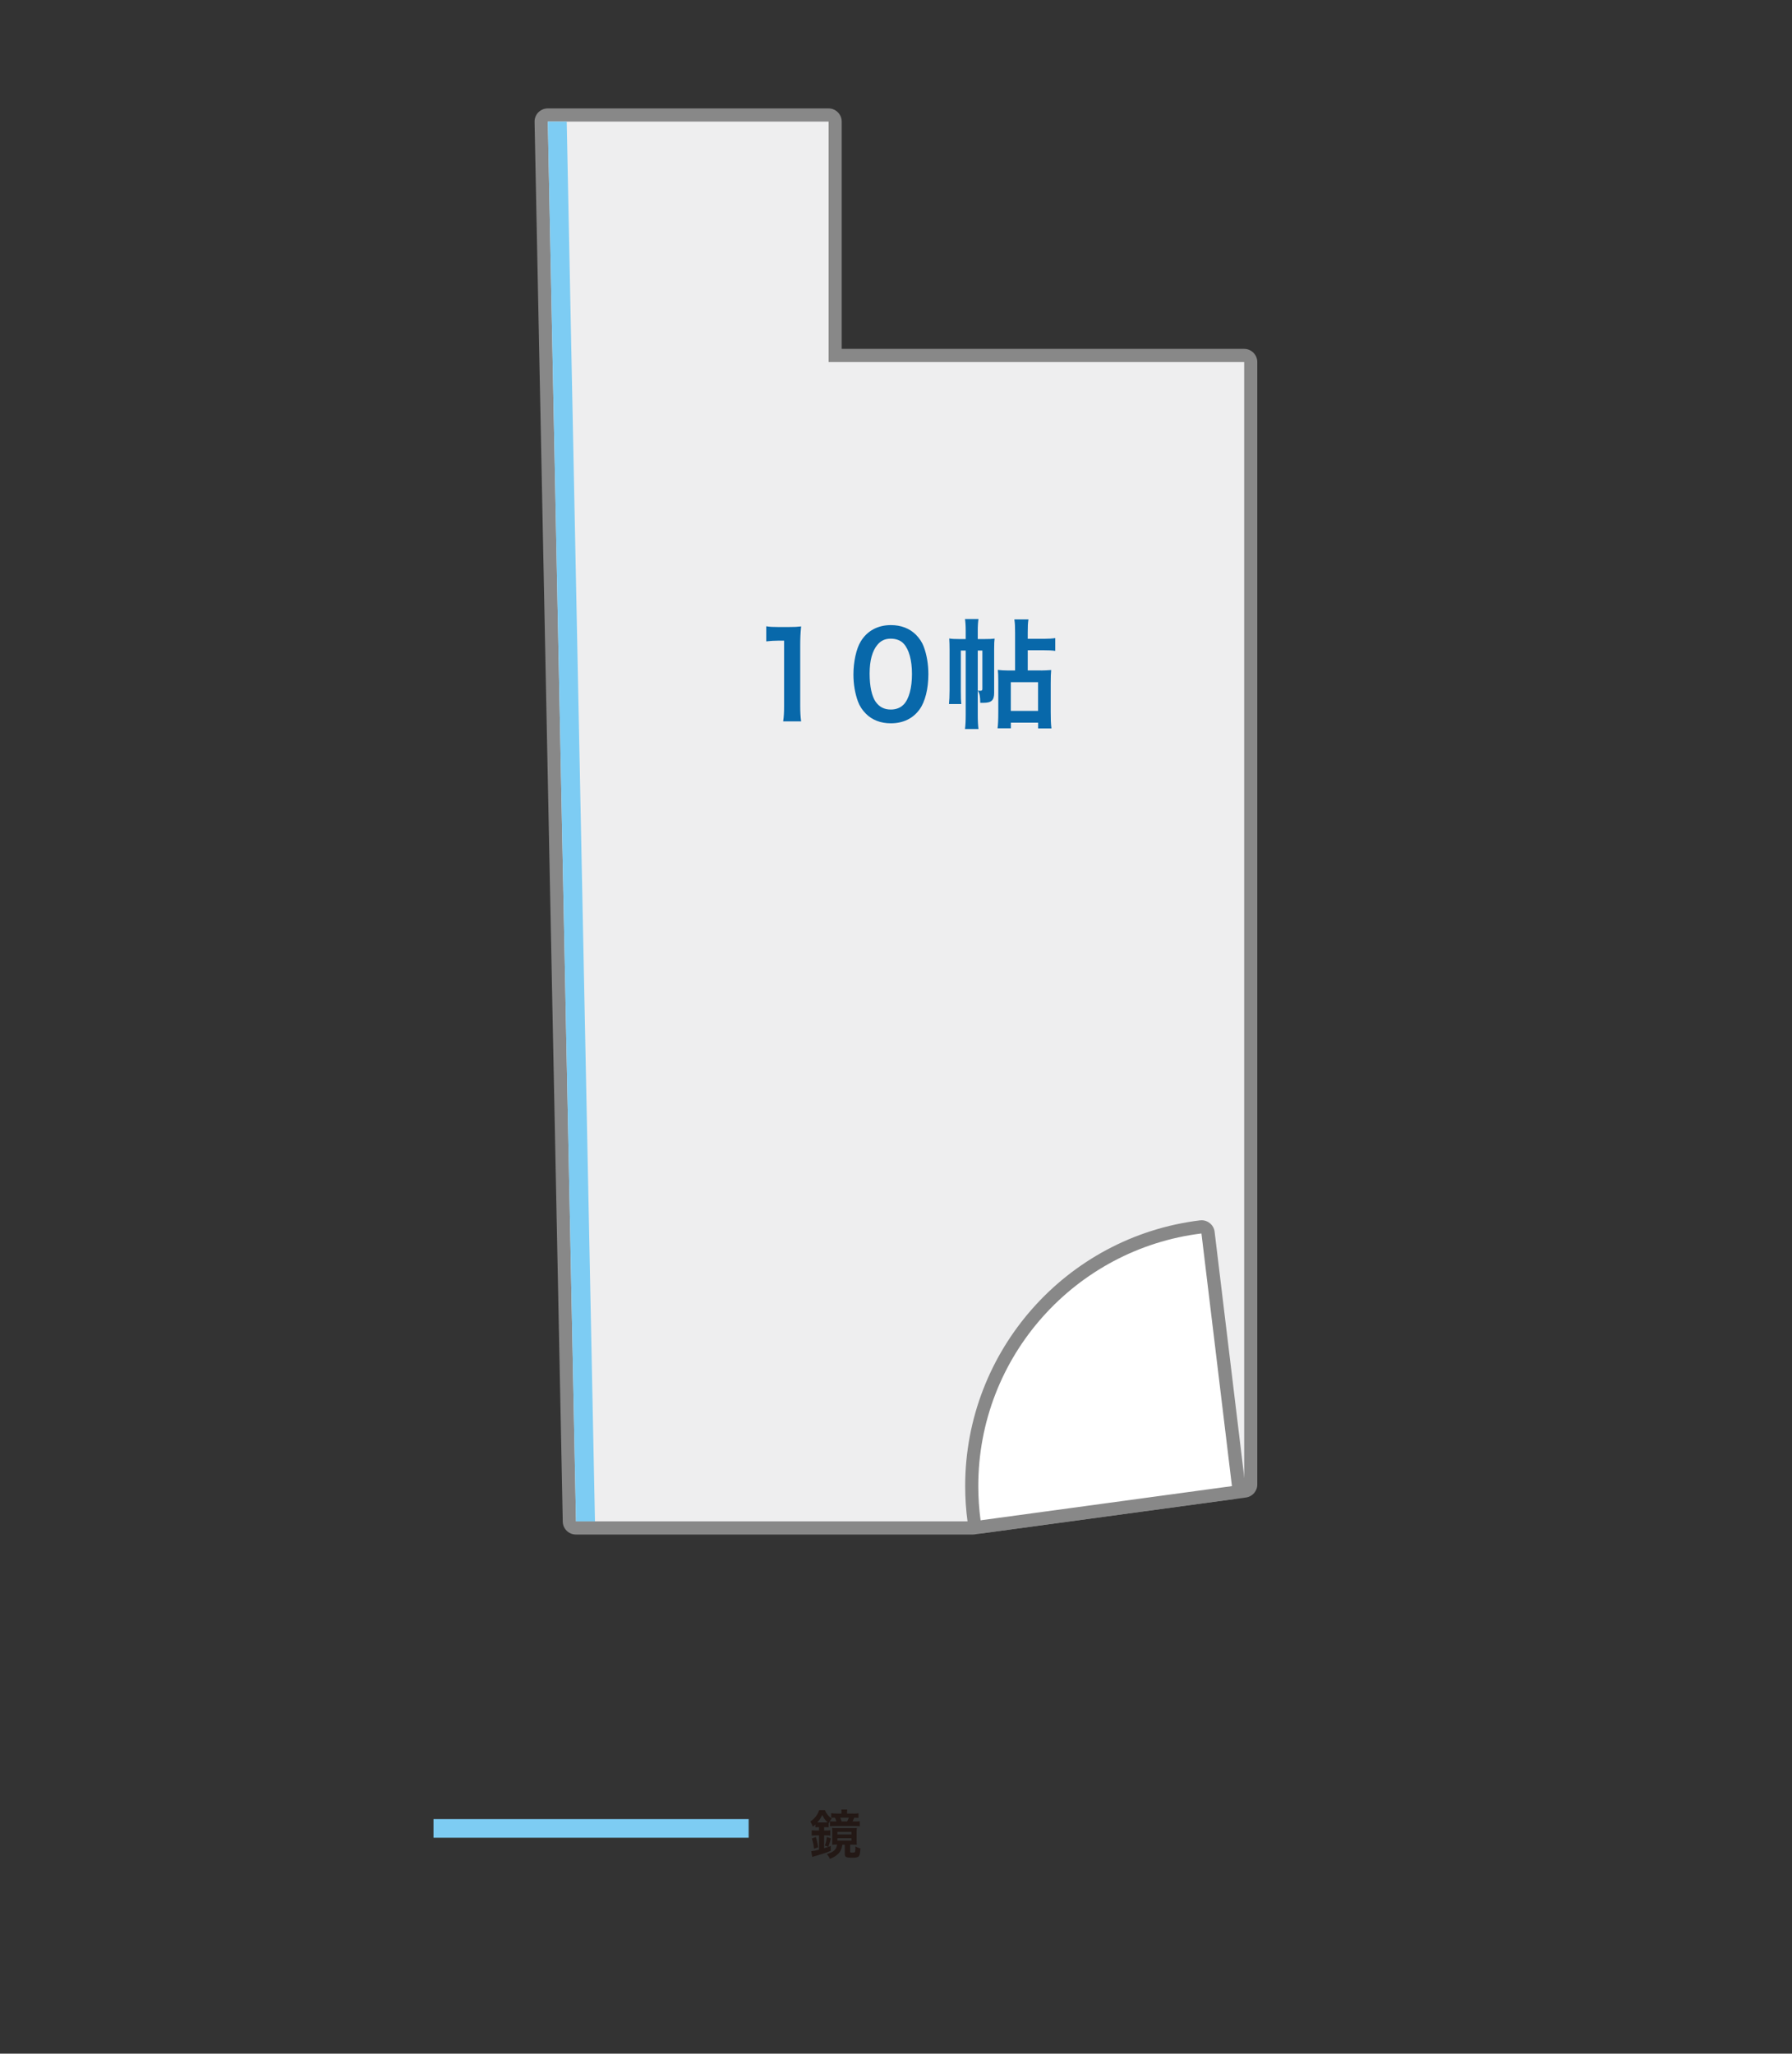 <?xml version="1.0" encoding="UTF-8"?>
<svg id="_レイヤー_2" data-name="レイヤー 2" xmlns="http://www.w3.org/2000/svg" viewBox="0 0 272.13 311.81">
  <rect x="0" y="0" width="272.13" height="311.81" fill="#333333" stroke="none"/>
  <defs>
    <style>
      .cls-1 {
        fill: none;
      }

      .cls-2 {
        fill: #7dccf3;
      }

      .cls-3 {
        fill: #0868aa;
      }

      .cls-4 {
        fill: #231815;
      }

      .cls-5 {
        fill: #fff;
      }

      .cls-6 {
        fill: #eeeeef;
      }

      .cls-7 {
        fill: #888;
      }
    </style>
  </defs>
  <g id="_ガイド" data-name="ガイド">
    <rect class="cls-1" width="272.13" height="311.81"/>
  </g>
  <g id="_4studio" data-name="4studio">
    <g>
      <g>
        <path class="cls-6" d="M87.47,231.99c-.54,0-.99-.44-1-.98l-4.28-212.53c0-.27.1-.53.29-.72.19-.19.45-.3.71-.3h42.65c.55,0,1,.45,1,1v35.51h62.11c.55,0,1,.45,1,1v170.42c0,.5-.37.92-.87.99l-41.2,5.6s-.09,0-.13,0h-60.27Z"/>
        <path class="cls-7" d="M125.83,18.46v36.51h63.11v170.42l-41.2,5.6h-60.27l-4.28-212.53h42.65M125.83,16.46h-42.65c-.54,0-1.05.22-1.43.6-.38.38-.58.9-.57,1.44l4.28,212.53c.02,1.09.91,1.96,2,1.96h60.27c.09,0,.18,0,.27-.02l41.2-5.6c.99-.13,1.73-.98,1.73-1.98V54.97c0-1.1-.9-2-2-2h-61.11V18.46c0-1.1-.9-2-2-2h0Z"/>
      </g>
      <g>
        <path class="cls-5" d="M148.91,231.83c-.22,0-.43-.07-.61-.2-.21-.16-.35-.4-.38-.66-.24-1.76-.36-3.55-.36-5.33,0-20,14.94-36.91,34.76-39.34.04,0,.08,0,.12,0,.22,0,.44.07.62.21.21.16.34.4.38.67l4.63,38.36c.07.54-.32,1.04-.86,1.11l-38.17,5.19s-.09,0-.13,0Z"/>
        <path class="cls-7" d="M182.45,187.28l4.63,38.36-38.17,5.19c-.23-1.7-.35-3.44-.35-5.2,0-19.73,14.79-36,33.88-38.35M182.45,185.28c-.08,0-.16,0-.24.01-20.32,2.49-35.64,19.83-35.64,40.33,0,1.83.12,3.67.37,5.47.07.53.35,1,.77,1.32.35.27.78.41,1.21.41.09,0,.18,0,.27-.02l38.17-5.19c1.08-.15,1.85-1.14,1.72-2.22l-4.63-38.36c-.06-.53-.33-1.01-.75-1.33-.35-.28-.79-.43-1.23-.43h0Z"/>
      </g>
      <polygon class="cls-2" points="87.47 230.99 90.35 230.99 86.06 18.46 83.19 18.46 87.47 230.99"/>
    </g>
    <g>
      <rect class="cls-2" x="88.35" y="253.69" width="2.83" height="47.86" transform="translate(367.38 187.84) rotate(90)"/>
      <path class="cls-4" d="M124.29,277.42c-.17,0-.32,0-.47.03v-.44c-.14.14-.2.19-.38.34-.12-.34-.2-.5-.38-.78.68-.48,1.11-1.03,1.34-1.73h.87c.25.57.5.88,1.02,1.28-.18.24-.32.46-.45.74v.58c-.14-.02-.26-.02-.47-.02h-.22v.51h.3c.28,0,.44,0,.64-.04v.82c-.18-.03-.34-.04-.64-.04h-.3v1.95c.35-.11.52-.17,1-.35v.74c-.7.3-1.06.42-2.16.74-.3.08-.5.15-.64.2l-.16-.89c.34-.02.67-.09,1.19-.22v-2.17h-.36c-.31,0-.54.02-.75.04v-.82c.19.02.44.04.76.04h.35v-.51h-.1ZM123.62,280.71c-.06-.56-.14-.98-.33-1.58l.6-.21c.18.56.26.91.35,1.56l-.62.22ZM125.38,276.7c.14,0,.18,0,.29,0-.36-.36-.54-.62-.8-1.13-.26.51-.42.76-.76,1.14h1.27ZM125.26,280.22c.17-.48.24-.79.3-1.3l.61.19c-.1.49-.22.86-.38,1.29l-.54-.18ZM127.06,280.07c-.24,0-.43,0-.69.02.02-.16.02-.28.02-.58v-1.34c0-.28,0-.44-.03-.63.22.02.43.02.77.02h2.25c.35,0,.5,0,.74-.02-.02.18-.03.29-.03.6v1.32c0,.31,0,.46.03.64-.18-.02-.37-.02-.67-.02h-.35v1.04c0,.14.04.16.36.16.25,0,.34-.03.38-.11.04-.09.06-.34.06-.82.29.16.5.24.76.29-.08,1.32-.16,1.42-1.3,1.42-.84,0-1.07-.11-1.07-.52v-1.45h-.37c-.11.59-.21.85-.44,1.16-.18.22-.46.47-.75.65-.21.13-.37.2-.71.33-.1-.27-.25-.48-.46-.72,1.06-.33,1.42-.66,1.56-1.42h-.06ZM129.51,275.36c.38,0,.62,0,.86-.05v.7c-.24-.02-.29-.02-.65-.03-.08.21-.16.38-.26.58h.28c.41,0,.6,0,.82-.04v.77c-.27-.03-.48-.04-.9-.04h-2.81c-.34,0-.6,0-.82.03v-.75c.17.02.42.03.77.03h.22c-.07-.23-.14-.39-.22-.58h-.08c-.22,0-.35,0-.5.02v-.7c.26.03.51.05.86.05h.71v-.13c0-.18,0-.33-.03-.48h.9c-.02.14-.03.28-.03.48v.13h.9ZM127.17,278.52h2.13v-.38h-2.13v.38ZM127.17,279.47h2.13v-.38h-2.13v.38ZM128.65,276.56c.12-.23.15-.32.25-.58h-1.31c.11.24.16.36.22.58h.84Z"/>
    </g>
    <g>
      <path class="cls-3" d="M118.93,109.53c.11-.7.14-1.4.14-2.36v-9.9h-.86c-.67,0-1.19.04-1.85.11v-2.29c.56.09.95.11,1.8.11h1.66c.92,0,1.19-.02,1.84-.09-.11,1.06-.14,1.89-.14,2.97v9.09c0,.95.04,1.62.14,2.36h-2.72Z"/>
      <path class="cls-3" d="M131.49,108.36c-.54-.54-.95-1.17-1.19-1.82-.47-1.28-.7-2.68-.7-4.14,0-1.91.43-3.89,1.1-4.99.97-1.62,2.59-2.5,4.59-2.5,1.53,0,2.84.5,3.8,1.46.54.54.95,1.17,1.19,1.82.47,1.26.7,2.7.7,4.18,0,2.21-.49,4.16-1.33,5.33-1.01,1.4-2.5,2.12-4.38,2.12-1.53,0-2.83-.5-3.78-1.46ZM137.23,106.97c.81-.85,1.26-2.52,1.26-4.63s-.45-3.73-1.26-4.61c-.43-.49-1.15-.76-1.96-.76-.86,0-1.49.29-2.02.92-.79.94-1.19,2.41-1.19,4.38s.34,3.46.92,4.29c.56.79,1.31,1.17,2.3,1.17.79,0,1.49-.27,1.94-.76Z"/>
      <path class="cls-3" d="M149.44,97.03c.77,0,1.24-.02,1.6-.07-.05.36-.07.74-.07,1.6v6.64c0,1.13-.41,1.51-1.62,1.51h-.49c-.02-1.03-.07-1.3-.36-1.87.18.04.27.04.36.04.25,0,.32-.07.32-.29v-5.82h-.7v9.76c0,.95.04,1.62.11,2.16h-2.05c.07-.5.11-1.21.11-2.14v-9.78h-.74v6.21c0,.9.02,1.51.07,1.91h-1.87c.05-.54.09-1.24.09-2.12v-6.14c0-.67-.02-1.13-.05-1.69.4.07.86.09,1.55.09h.95v-1.24c0-.79-.04-1.35-.11-1.8h2.05c-.07.45-.11.99-.11,1.8v1.24h.95ZM158.1,101.8c.41,0,1.19-.04,1.53-.07-.05.56-.07,1.03-.07,2.07v4.3c0,1.1.02,1.73.11,2.5h-2.02v-.88h-4.14v.86h-2.02c.07-.52.11-1.31.11-2.43v-4.66c0-.85-.02-1.4-.07-1.78.43.05.97.09,1.58.09h1.04v-5.74c0-.97-.02-1.42-.11-2.02h2.14c-.09.59-.11,1.03-.11,2.03v.92h2.45c.72,0,1.31-.04,1.73-.11v1.94c-.54-.07-1.01-.09-1.73-.09h-2.45v3.06h2.02ZM153.5,107.94h4.14v-4.36h-4.14v4.36Z"/>
    </g>
  </g>
</svg>